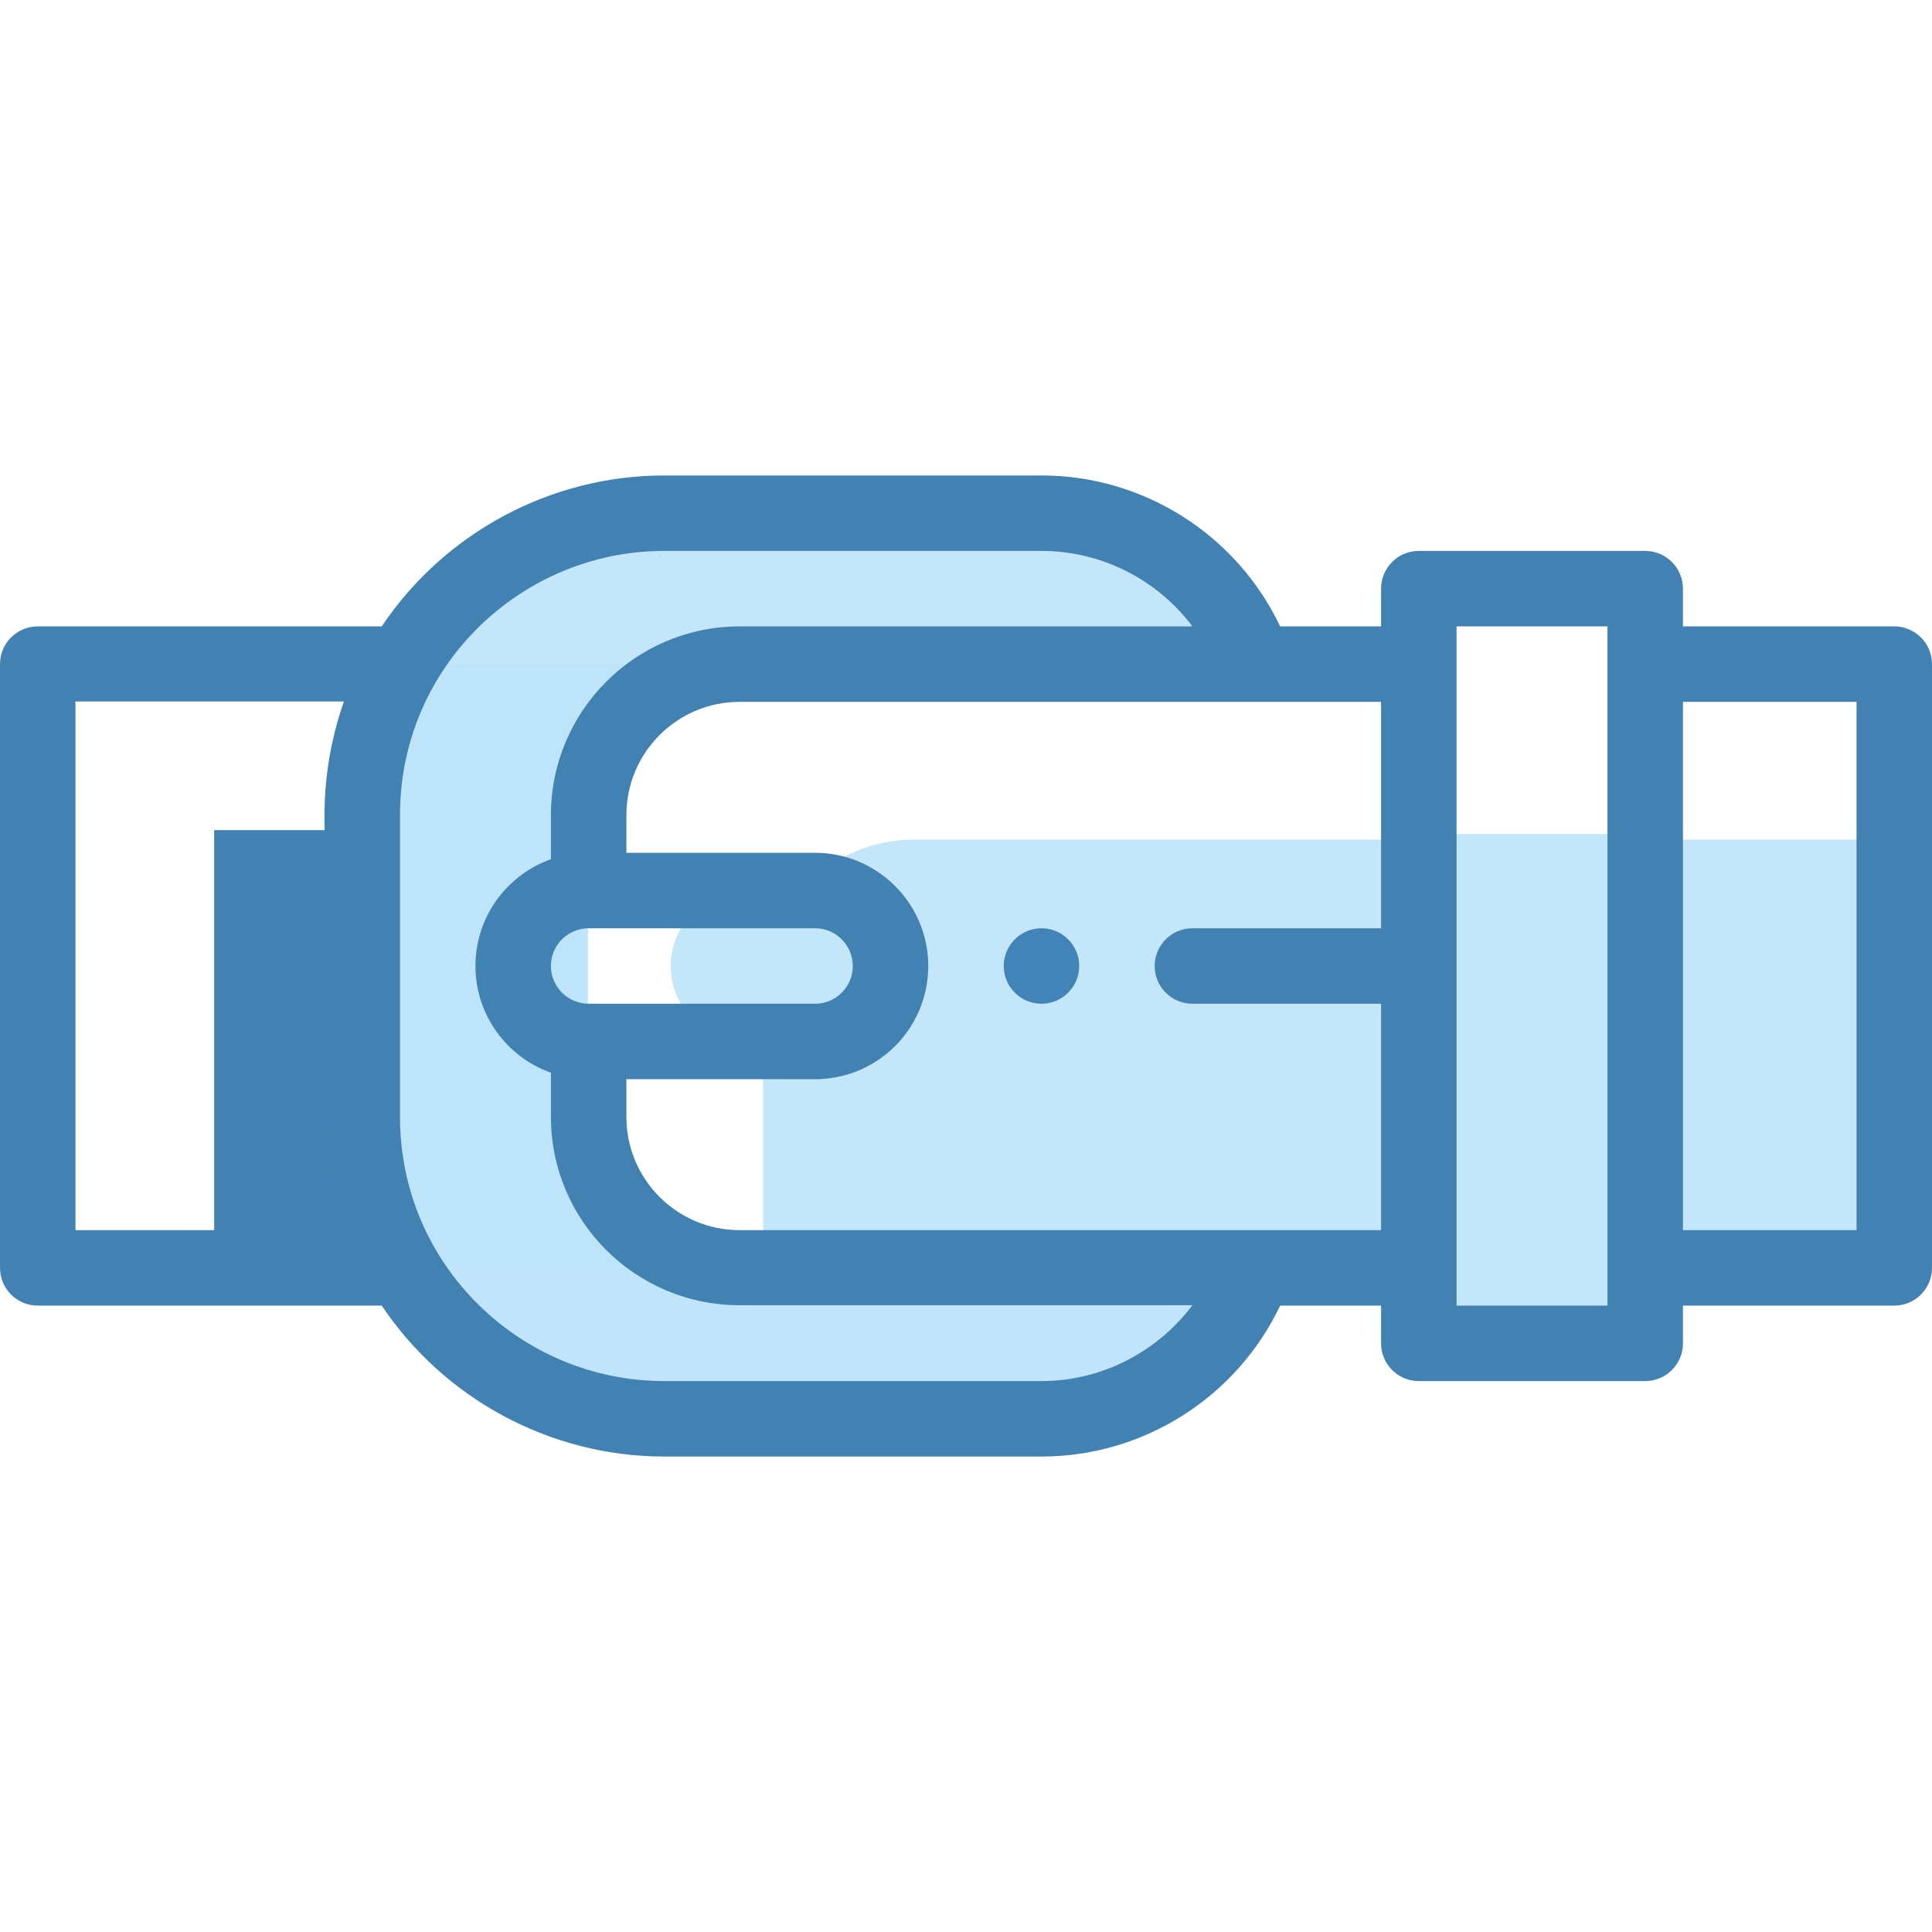 <?xml version="1.0" encoding="UTF-8"?>
<svg xmlns="http://www.w3.org/2000/svg" xmlns:xlink="http://www.w3.org/1999/xlink" version="1.1" id="Capa_1" x="0px" y="0px" viewBox="0 0 512 512" style="enable-background:new 0 0 512 512;" xml:space="preserve">
<g>
	<path style="fill: rgb(195, 230, 248);" d="M332.34,336h169.41V222.5H378.84H242.25c-22.09,0-40,17.91-40,40V336H332.34z" id="id_131"></path>
	<path style="fill: rgb(66, 130, 178);" d="M106.481,336c-6.812-11.77-10.731-25.423-10.731-40v-76h-39v116H106.481z" id="id_132"></path>
</g>
<path style="fill: rgb(195, 230, 248);" d="M155.75,296v-80c0-22.09,17.91-40,40-40h136.59c-8.24-23.3-30.47-40-56.59-40h-100  c-44.179,0-80,35.82-80,80v80c0,44.182,35.824,80,80,80h100c26.12,0,48.35-16.7,56.59-40H195.75  C173.66,336,155.75,318.09,155.75,296z" id="id_133"></path>
<path style="fill: rgb(195, 230, 248);" d="M435.75,356h-60c0-27.116,0-107.925,0-135h60C435.75,227.009,435.75,335.508,435.75,356z" id="id_134"></path>
<g>
	<path style="fill: rgb(195, 230, 250);" d="M332.34,176c-8.24-23.3-30.47-40-56.59-40h-100c-29.603,0-55.434,16.095-69.269,40h89.269H332.34z" id="id_135"></path>
	<path style="fill: rgb(192, 229, 250);" d="M106.481,336c13.836,23.905,39.667,40,69.269,40h100c26.12,0,48.35-16.7,56.59-40H195.75H106.481z" id="id_136"></path>
	<path style="fill: rgb(190, 228, 250);" d="M155.75,296v-80c0-22.09,17.91-40,40-40h-89.269c-6.812,11.77-10.731,25.424-10.731,40v80   c0,14.577,3.919,28.23,10.731,40h89.269C173.66,336,155.75,318.09,155.75,296z" id="id_137"></path>
</g>
<path style="fill: rgb(195, 230, 248);" d="M235.75,256c0-11.05-8.95-20-20-20h-18c-11.04,0-20,8.96-20,20c0,11.05,8.95,20,20,20h18  C226.79,276,235.75,267.04,235.75,256z" id="id_138"></path>
<path d="M276,246c-5.52,0-10,4.48-10,10c0,5.52,4.48,10,10,10s10-4.48,10-10S281.52,246,276,246z" id="id_139" style="fill: rgb(66, 131, 184);"></path>
<path d="M436,146h-60c-5.522,0-10,4.477-10,10v10h-26.748c-11.485-24.188-36.064-40-63.252-40H176c-30.053,0-58.21,15.186-74.841,40  H10c-5.522,0-10,4.477-10,10v160c0,5.523,4.478,10,10,10h91.159c16.626,24.812,44.785,40,74.841,40h100  c27.188,0,51.766-15.812,63.252-40H366v10c0,5.523,4.478,10,10,10h60c5.522,0,10-4.477,10-10v-10h56c5.522,0,10-4.477,10-10V176  c0-5.523-4.478-10-10-10h-56v-10C446,150.477,441.522,146,436,146z M20,185.9h71.149C87.764,195.492,86,205.743,86,216v80  c0,10.256,1.764,20.406,5.149,30H20V185.9z M276,366H176c-37.915,0-70-30.697-70-70v-80c0-39.301,32.079-70,70-70h100  c15.99,0,30.717,7.655,40.003,20H196c-27.57,0-50,22.43-50,50v11.704c-11.391,4.019-20,14.965-20,28.296  c0,13.036,8.361,24.152,20,28.28V296c0,27.57,22.43,49.9,50,49.9h120.003C306.717,358.245,291.99,366,276,366z M156,266  c-5.514,0-10-4.486-10-10c0-5.522,4.479-10,10-10h60c5.514,0,10,4.486,10,10c0,5.522-4.479,10-10,10H156z M196,326  c-16.542,0-30-13.458-30-30v-10h50c16.575,0,30-13.424,30-30c0-16.542-13.458-30-30-30h-50v-10c0-16.542,13.458-30,30-30h170v60h-50  c-5.522,0-10,4.477-10,10c0,5.523,4.478,10,10,10h50v60H196z M426,346h-40V166h40V346z M492,186v140h-46V186H492z" id="id_140" style="fill: rgb(66, 130, 178);"></path>
<g>
</g>
<g>
</g>
<g>
</g>
<g>
</g>
<g>
</g>
<g>
</g>
<g>
</g>
<g>
</g>
<g>
</g>
<g>
</g>
<g>
</g>
<g>
</g>
<g>
</g>
<g>
</g>
<g>
</g>
</svg>
